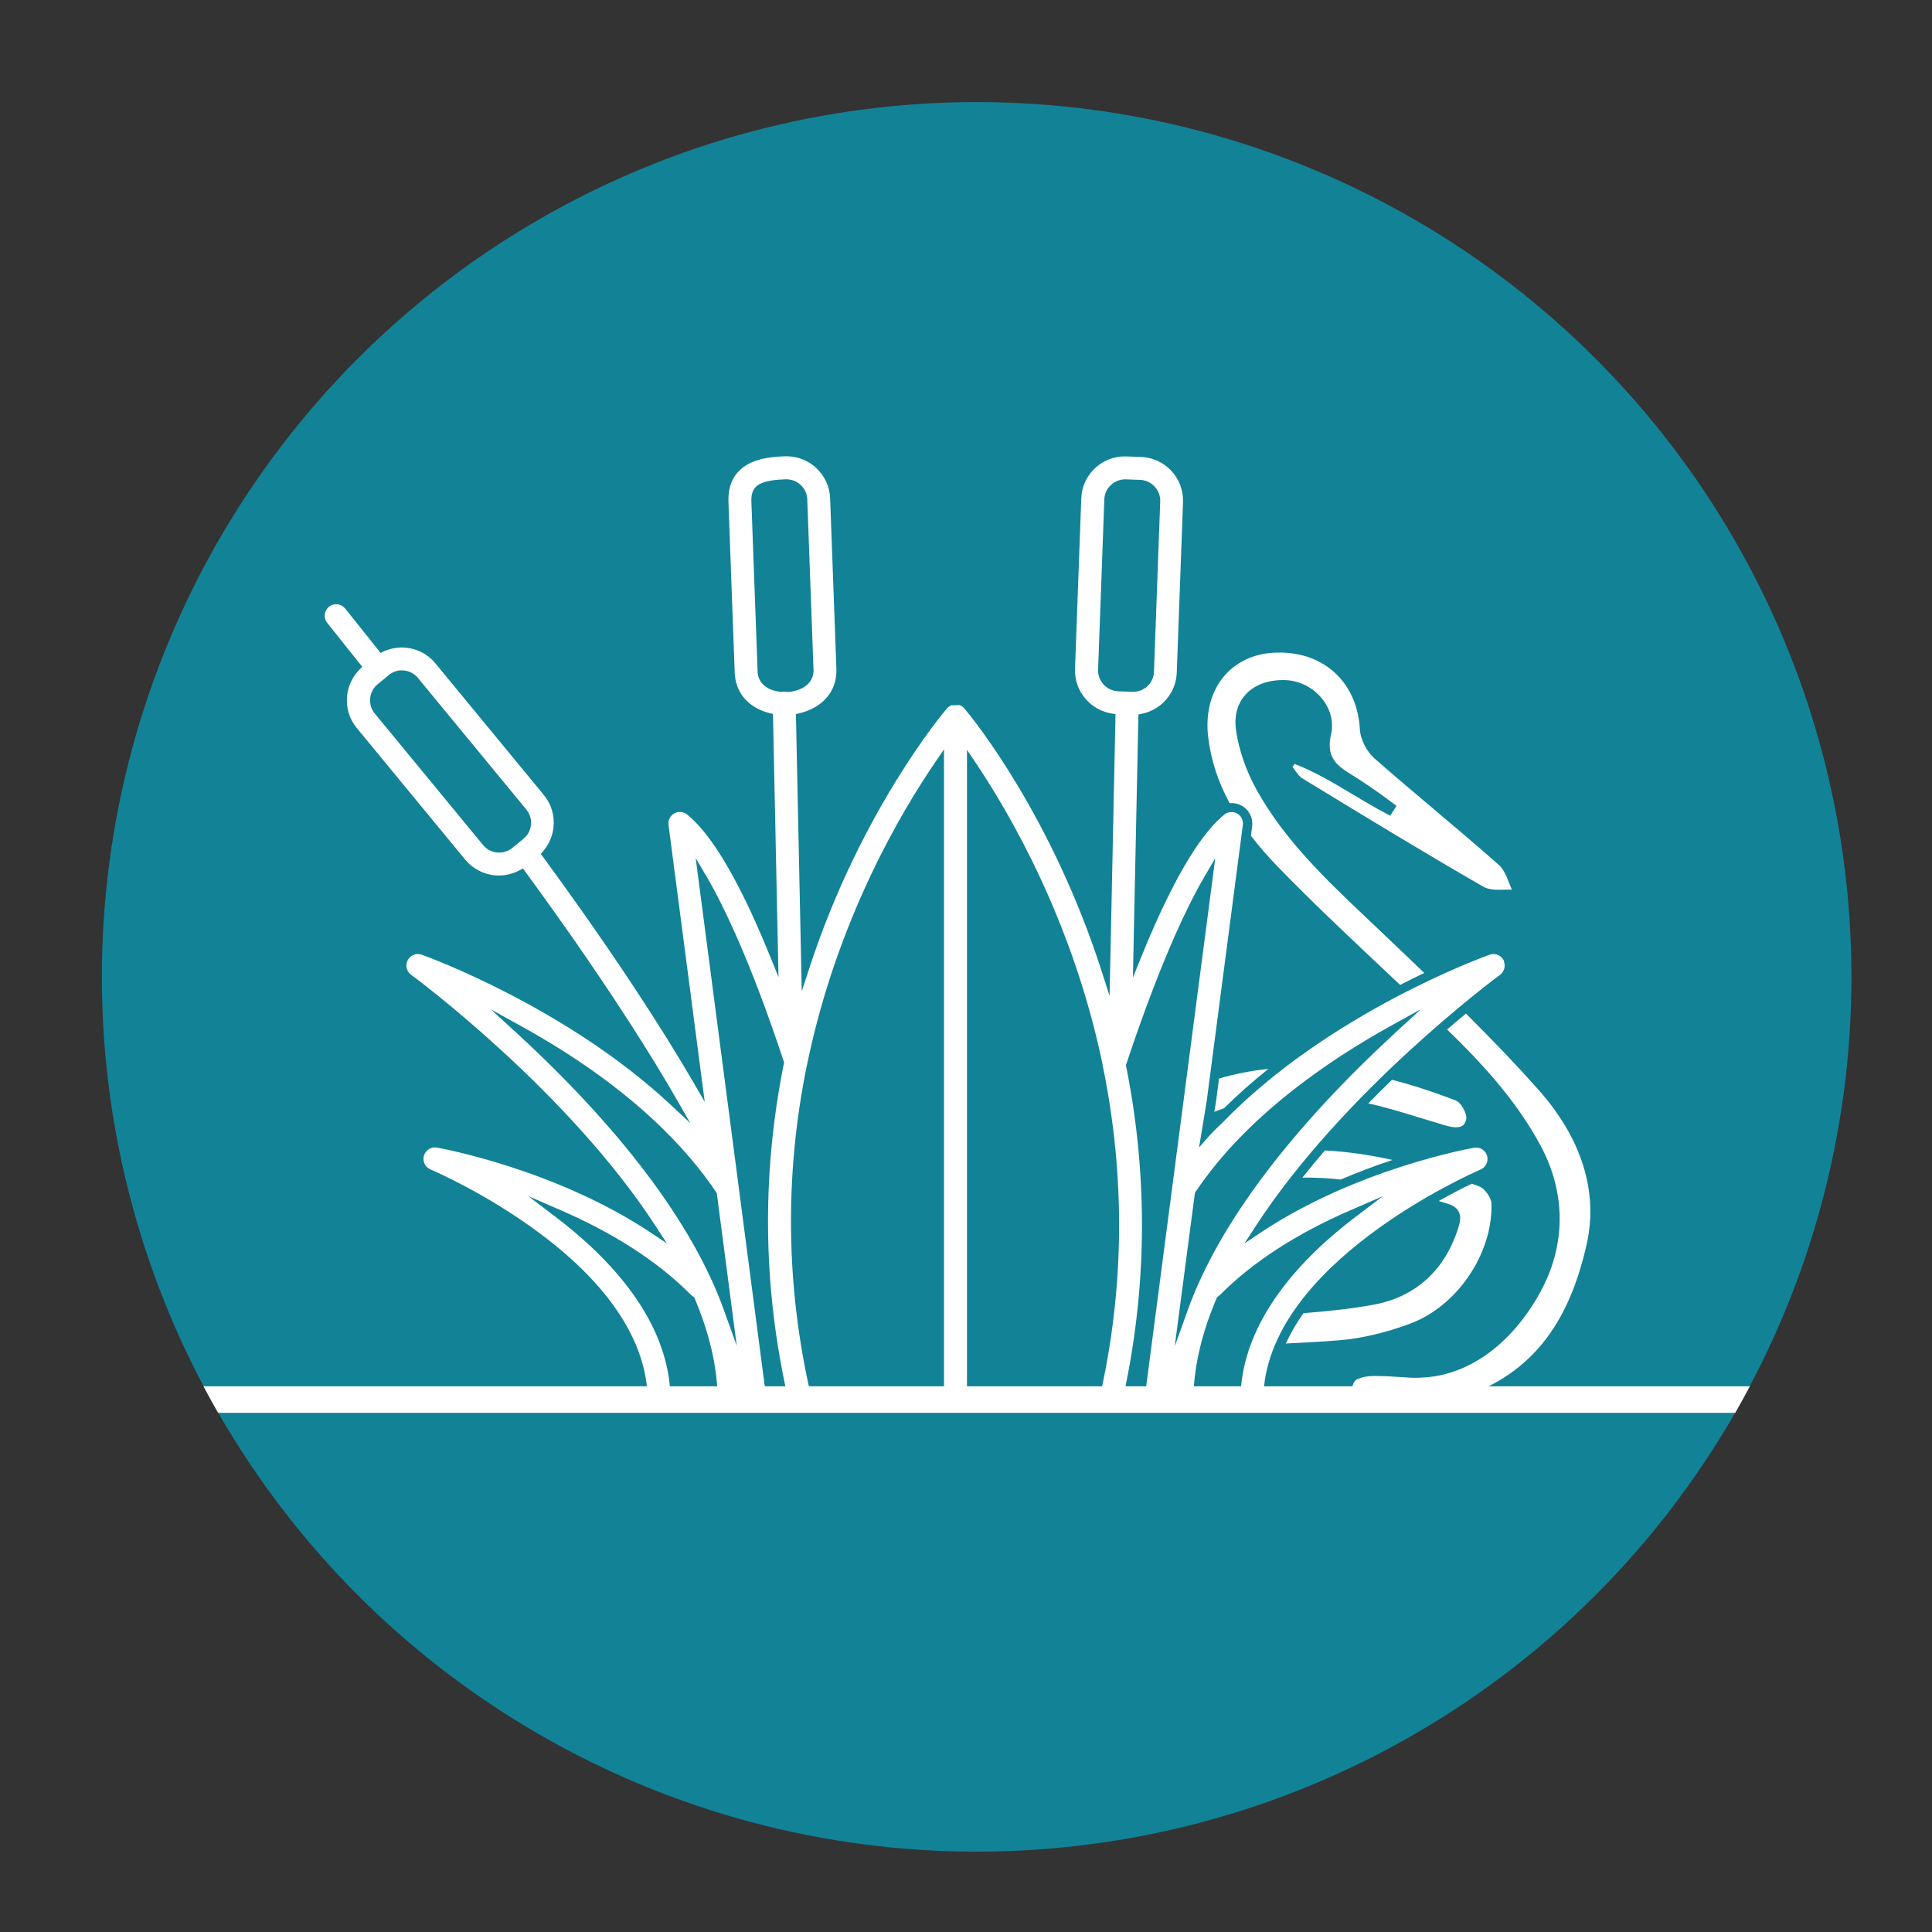 <?xml version="1.0" encoding="UTF-8"?><svg id="Calque_1" xmlns="http://www.w3.org/2000/svg" viewBox="0 0 290.71 290.71"><rect x="0" y="0" width="290.71" height="290.71" fill="#333333" stroke="none"/><defs><style>.cls-1{fill:#128297;}.cls-2{fill:#fff;}</style></defs><circle class="cls-1" cx="146.96" cy="146.99" r="131.63"/><path class="cls-2" d="m178.78,177.07l-.07.55s.31-.38.84-1.03c-.26.15-.52.31-.77.48Z"/><path class="cls-2" d="m226.34,144.69v-.02c-.17-.42-.48-.76-.89-.95-.42-.2-.88-.22-1.32-.06-.99.35-24.32,8.85-40.17,25.26-.9.83-1.47,1.4-2.09,2.1l-1.45,1.64.36-2.16c.12-.72.26-1.54.4-2.45l.41-2.5,5.42-41.4c.06-.47-.07-.96-.37-1.33-.29-.36-.7-.58-1.16-.62-.46-.04-.9.08-1.26.38-3.2,2.59-6.73,8.21-10.5,16.7-.64,1.44-1.31,3.01-1.98,4.68l-1.27,3.13.83-39.58.49-.1c1.18-.24,2.31-.82,3.19-1.63,1.28-1.2,2.03-2.82,2.09-4.57l.94-25.65c.06-1.75-.56-3.42-1.76-4.71-1.2-1.29-2.82-2.03-4.57-2.09l-2.18-.08c-1.74-.07-3.41.55-4.71,1.75-1.29,1.2-2.03,2.82-2.09,4.57l-.94,25.65c-.06,1.75.56,3.42,1.76,4.7,1,1.08,2.35,1.79,3.79,2.02l.54.08v.11s-.89,42.3-.89,42.3l-1.14-3.56c-7.51-23.44-19.28-37.98-20.59-39.56-.04-.05-.06-.08-.08-.1l-.05-.05c-.05-.05-.08-.09-.11-.12l-.09-.09s-.03-.02-.06-.04l-.12-.08c-.06-.04-.13-.08-.19-.1l-.11-.05s-.04-.01-.06-.02l-1.09.04v-.04s-.02,0-.02,0c-.06.02-.12.04-.17.07-.03.01-.06.03-.1.05-.08.04-.14.08-.2.12l-.08.06c-.06.05-.11.1-.14.13l-.09.1c-.52.61-12.94,15.33-20.69,39.05l-1.14,3.49-.88-41.72.5-.11c.4-.09.78-.2,1.13-.34,2.94-1.11,4.56-3.42,4.46-6.35l-.94-25.65c-.06-1.75-.81-3.37-2.09-4.57-1.29-1.2-2.96-1.82-4.71-1.76-1.78.06-3.81.25-5.47,1.14-2.11,1.13-3.13,3.06-3.03,5.74l.94,25.65c.11,2.93,1.89,5.12,4.89,6.02.13.04.26.07.4.11l.47.11v.1s.83,39.49.83,39.49l-1.27-3.14c-.69-1.69-1.38-3.31-2.05-4.82-3.72-8.35-7.23-13.91-10.43-16.5-.36-.29-.81-.42-1.27-.38-.46.05-.87.27-1.16.63-.3.37-.44.85-.37,1.32l5.45,41.66-1.57-2.7c-2.61-4.5-5.71-9.47-9.21-14.76-5.12-7.74-10.21-14.84-13.59-19.44l-.3-.4.33-.38c.9-1.03,1.46-2.34,1.59-3.68.16-1.69-.31-3.34-1.34-4.64-.1-.14-.14-.18-.15-.2l-16.28-19.77c-1.11-1.35-2.69-2.19-4.44-2.36-1.15-.11-2.32.09-3.37.57l-.45.21-.06-.08-5.26-6.59c-.29-.36-.7-.59-1.16-.64-.46-.05-.9.07-1.27.36-.74.59-.87,1.68-.28,2.43l5.28,6.62-.4.39c-1.07,1.07-1.74,2.49-1.89,4.01-.17,1.75.35,3.45,1.46,4.8l16.2,19.67c.11.15.15.2.17.21,1.14,1.32,2.69,2.12,4.39,2.29,1.28.13,2.62-.15,3.77-.77l.48-.26.32.44c3.3,4.49,8.29,11.46,13.36,19.12,3.62,5.47,6.79,10.57,9.43,15.16l2.08,3.61-3.04-2.84c-15.69-14.62-36.49-22.2-37.37-22.51-.43-.16-.9-.14-1.32.06-.42.2-.73.54-.89.97-.27.73-.01,1.55.61,1.99.96.71,23.69,17.63,36.83,37.88l1.64,2.53-2.51-1.67c-14.28-9.48-31.35-12.61-32.07-12.74-.46-.08-.91.01-1.29.28-.38.26-.64.65-.72,1.11-.15.79.28,1.58,1.02,1.9.34.14,8.39,3.59,16.43,9.59,13.31,9.91,16.18,19.01,16.25,24.89,0,.46.19.89.52,1.21.33.32.75.49,1.23.49.94-.01,1.71-.79,1.69-1.74-.14-11.84-9.48-21.38-17.29-27.3l-4.12-3.13,4.75,2.06c8.21,3.55,14.85,7.86,19.75,12.81.09.08.19.16.29.23l.17.1.08.18c2.22,5.23,3.38,10.21,3.46,14.82.01.94.8,1.7,1.76,1.7.48,0,.95-.23,1.27-.6l.64-.75.4.9c.12.25.3.48.52.66.36.28.82.4,1.27.34.45-.06.86-.29,1.14-.66.28-.37.4-.82.34-1.28l-10.64-81.37,1.56,2.64c1.4,2.38,2.88,5.31,4.39,8.71,2.39,5.36,4.85,11.84,7.3,19.24l.05.16-.03.16c-3.38,16.78-3.17,33.74.63,50.42.1.45.37.83.76,1.08.39.25.85.33,1.3.23.45-.1.83-.37,1.08-.76.25-.39.33-.85.23-1.3-3.71-16.32-3.9-32.91-.56-49.3.06-.2.1-.34.1-.46,4.49-21.57,14.09-37.77,19.41-45.51l1.14-1.66v97.95c0,.95.78,1.73,1.73,1.73s1.73-.78,1.73-1.73v-97.89l1.14,1.69c5.28,7.82,14.81,24.15,19.27,45.68.02.22.05.37.09.5,3.36,16.6,3.18,33.3-.55,49.66-.21.93.38,1.85,1.3,2.06.45.1.91.02,1.3-.23.39-.25.66-.63.76-1.08,3.8-16.71,4.02-33.75.64-50.67l-.03-.16.05-.16c1.71-5.14,4.37-12.69,7.37-19.45,1.54-3.47,3.04-6.45,4.46-8.87l1.56-2.66-10.64,81.35c-.06.46.06.91.34,1.27.28.37.69.6,1.14.66.45.06.91-.06,1.27-.34.22-.17.39-.38.51-.62l.42-.88.63.75c.32.38.79.61,1.29.62.48,0,.91-.18,1.23-.49.33-.32.52-.75.52-1.21.08-4.63,1.25-9.65,3.49-14.9l.07-.17.16-.1c.1-.07.19-.14.27-.22,4.9-4.94,11.54-9.25,19.75-12.8l4.75-2.06-4.12,3.13c-7.81,5.92-17.15,15.47-17.29,27.3-.01.95.75,1.73,1.7,1.74.48,0,.9-.18,1.22-.48.33-.32.52-.76.52-1.22.24-20.23,31.36-33.91,32.69-34.49.74-.32,1.16-1.1,1.02-1.89-.08-.45-.34-.84-.71-1.11-.38-.26-.84-.36-1.29-.28-.72.13-17.68,3.2-32.02,12.71l-2.51,1.67,1.64-2.53c13.17-20.26,35.79-37.12,36.75-37.83.64-.45.91-1.28.64-2.01Zm-146.45-20.59c-.08.83-.47,1.58-1.11,2.1l-1.69,1.39c-.56.46-1.24.7-1.98.7-.1,0-.2,0-.31-.01-.83-.08-1.58-.47-2.1-1.11l-16.31-19.81c-.53-.64-.77-1.45-.69-2.29.08-.83.48-1.58,1.11-2.1l1.24-1.02h0s.44-.37.44-.37c.64-.53,1.45-.78,2.29-.69.83.08,1.58.48,2.11,1.12l16.32,19.82c.52.64.77,1.45.69,2.29Zm27.97,55.45l3,22.95-1.96-5.44c-2.33-6.48-6.28-13.42-11.73-20.62-5.22-6.89-11.77-13.96-19.46-21.03l-3.84-3.52,4.56,2.52c16.58,9.15,25.11,18.64,29.34,25l.08.15Zm10.72-75.43h-.1s-.09-.01-.09-.01c-.14-.03-.27-.05-.42-.05-.1,0-.19.01-.29.03l-.09.02h-.09c-.42-.05-.76-.11-1.06-.2-1.5-.45-2.39-1.48-2.44-2.83l-.94-25.65c-.05-1.27.35-2.12,1.22-2.58,1.04-.56,2.59-.68,3.96-.73h.03c.84,0,1.62.3,2.2.84.62.57.97,1.34,1,2.17l.94,25.65c.05,1.36-.76,2.45-2.23,3-.49.18-1.03.3-1.61.34Zm49.65-.11c-.82-.03-1.59-.39-2.16-1-.57-.61-.87-1.41-.84-2.23l.94-25.65c.03-.82.38-1.59,1-2.16.58-.54,1.33-.84,2.12-.84h.11s2.18.08,2.18.08c.82.03,1.59.39,2.16,1,.57.61.87,1.41.84,2.24l-.94,25.65c-.03.82-.38,1.59-1,2.16-.58.54-1.35.84-2.16.84h-.07s-2.19-.08-2.19-.08Zm41.73,51.39c-7.7,7.08-14.25,14.16-19.48,21.06-5.47,7.22-9.43,14.18-11.76,20.68l-1.96,5.46,3.04-23.1.06-.1c7.64-11.47,20.19-19.93,29.37-25.01l4.57-2.53-3.84,3.53Z"/><path class="cls-2" d="m223.26,133.45c.83.48,2.04.45,3.22.42.36,0,.69-.01,1.01-.01-.12-.28-.23-.57-.34-.83-.45-1.14-.87-2.22-1.6-2.87-3.2-2.83-6.49-5.61-9.67-8.29l-.1-.09c-2.94-2.48-5.98-5.04-8.94-7.64-1.21-1.06-2.14-2.91-2.22-4.39-.18-3.48-1.54-6.53-3.84-8.59-2.36-2.12-5.53-3.15-9.16-2.94-3.03.16-5.68,1.43-7.47,3.57-1.97,2.36-2.8,5.64-2.34,9.24.43,3.41,1.48,6.63,3.22,9.83.23-.03.43-.03.63,0,.82.08,1.56.49,2.08,1.12.54.67.78,1.53.67,2.38l-.18,1.4c1.19,1.56,2.58,3.15,4.12,4.74,5.4,5.55,11.13,10.93,16.67,16.14l1.66,1.56c1.19-.61,2.41-1.22,3.63-1.8-2.19-2.11-4.39-4.19-6.56-6.26l-2.03-1.93c-6.11-5.79-12.44-11.78-16.65-19.39-1.57-2.83-2.66-6-3.08-8.9-.31-2.15.18-4.02,1.43-5.4,1.36-1.51,3.52-2.28,6.05-2.18,2.16.09,4.24,1.19,5.58,2.94,1.2,1.57,1.64,3.43,1.23,5.24-.69,3.05.48,4.44,2.73,5.82,2.13,1.31,4.28,2.78,6.57,4.5l.55.42-.94,1.48-.61-.32c-1.71-.9-3.35-1.89-4.95-2.84-2.82-1.69-5.73-3.44-8.83-4.63l-.31.45c.12.16.24.32.34.47.35.49.72,1,1.16,1.27l1.41.86c8.44,5.14,17.17,10.46,25.88,15.47Z"/><path class="cls-2" d="m204.16,207.57c-.37.17-.65.75-.77,1.61-.11.83.22,1.67.82,2.08,1.01.69,2.98,1.01,6.18,1.01.8,0,1.41,0,1.89,0,.83,0,1.34,0,1.42-.02l.15-.07,2.13-.68c.52-.18,1.06-.37,1.6-.51,11.65-3.08,18.19-10.43,21.18-23.82,1.75-7.85-.76-15.87-7.27-23.2-3.12-3.51-6.69-7.26-10.91-11.46-.92.76-1.87,1.57-2.83,2.4,4.89,4.74,10.36,10.53,14.1,17.54,3.83,7.18,3.78,15.04-.16,22.12-4.23,7.62-10.54,12.24-17.3,12.69-1.5.1-1.93.07-2.78,0h-.13c-.33-.03-.68-.06-1.15-.08l-.87-.05c-.8-.05-1.44-.08-2.31-.08h-.51c-.83.01-1.57.11-2.49.52Z"/><path class="cls-2" d="m196.4,177.19c1.73,0,3.53.1,5.35.29,2.48-1.06,5.09-2.05,7.76-2.94-3.54-.79-6.87-1.26-10.15-1.43-1.15,1.33-2.29,2.71-3.39,4.09.14,0,.28,0,.43,0Z"/><path class="cls-2" d="m196.14,197.58c-1.06,1.5-1.95,3.04-2.66,4.58,2.52-.12,5.22-.26,7.95-.48,3.39-.27,7.01-1.12,10.76-2.51,7.1-2.64,12.47-10.6,12.23-18.11-.03-.84-1.03-2.23-1.81-2.53-.38-.14-.77-.28-1.15-.42-1.15.55-2.89,1.43-4.97,2.6.46.14.91.28,1.36.42,1.69.54,2.2,1.6,1.64,3.43-1.98,6.5-6.41,10.57-12.8,11.76-3.51.65-7.13,1-10.54,1.27Z"/><path class="cls-2" d="m219.13,165.63c-3.31-1.29-6.56-2.35-9.67-3.15-1.2,1.16-2.4,2.35-3.57,3.55,2.62.58,5.23,1.37,7.89,2.2l.15.04c1.15.36,2.33.72,3.49,1.06.79.23,1.93.49,2.6.08.31-.19.51-.54.61-1.03.15-.77-.78-2.46-1.5-2.74Z"/><path class="cls-2" d="m182.72,167.3c.46-.19.94-.37,1.46-.54,2.03-2.01,4.27-4,6.67-5.92-2.53.26-4.97.74-7.42,1.45l-.45,3.46-.26,1.55Z"/><path class="cls-2" d="m32.82,212.59h228.28c.76-1.32,1.49-2.65,2.2-3.99H30.62c.71,1.34,1.44,2.68,2.2,3.99Z"/></svg>